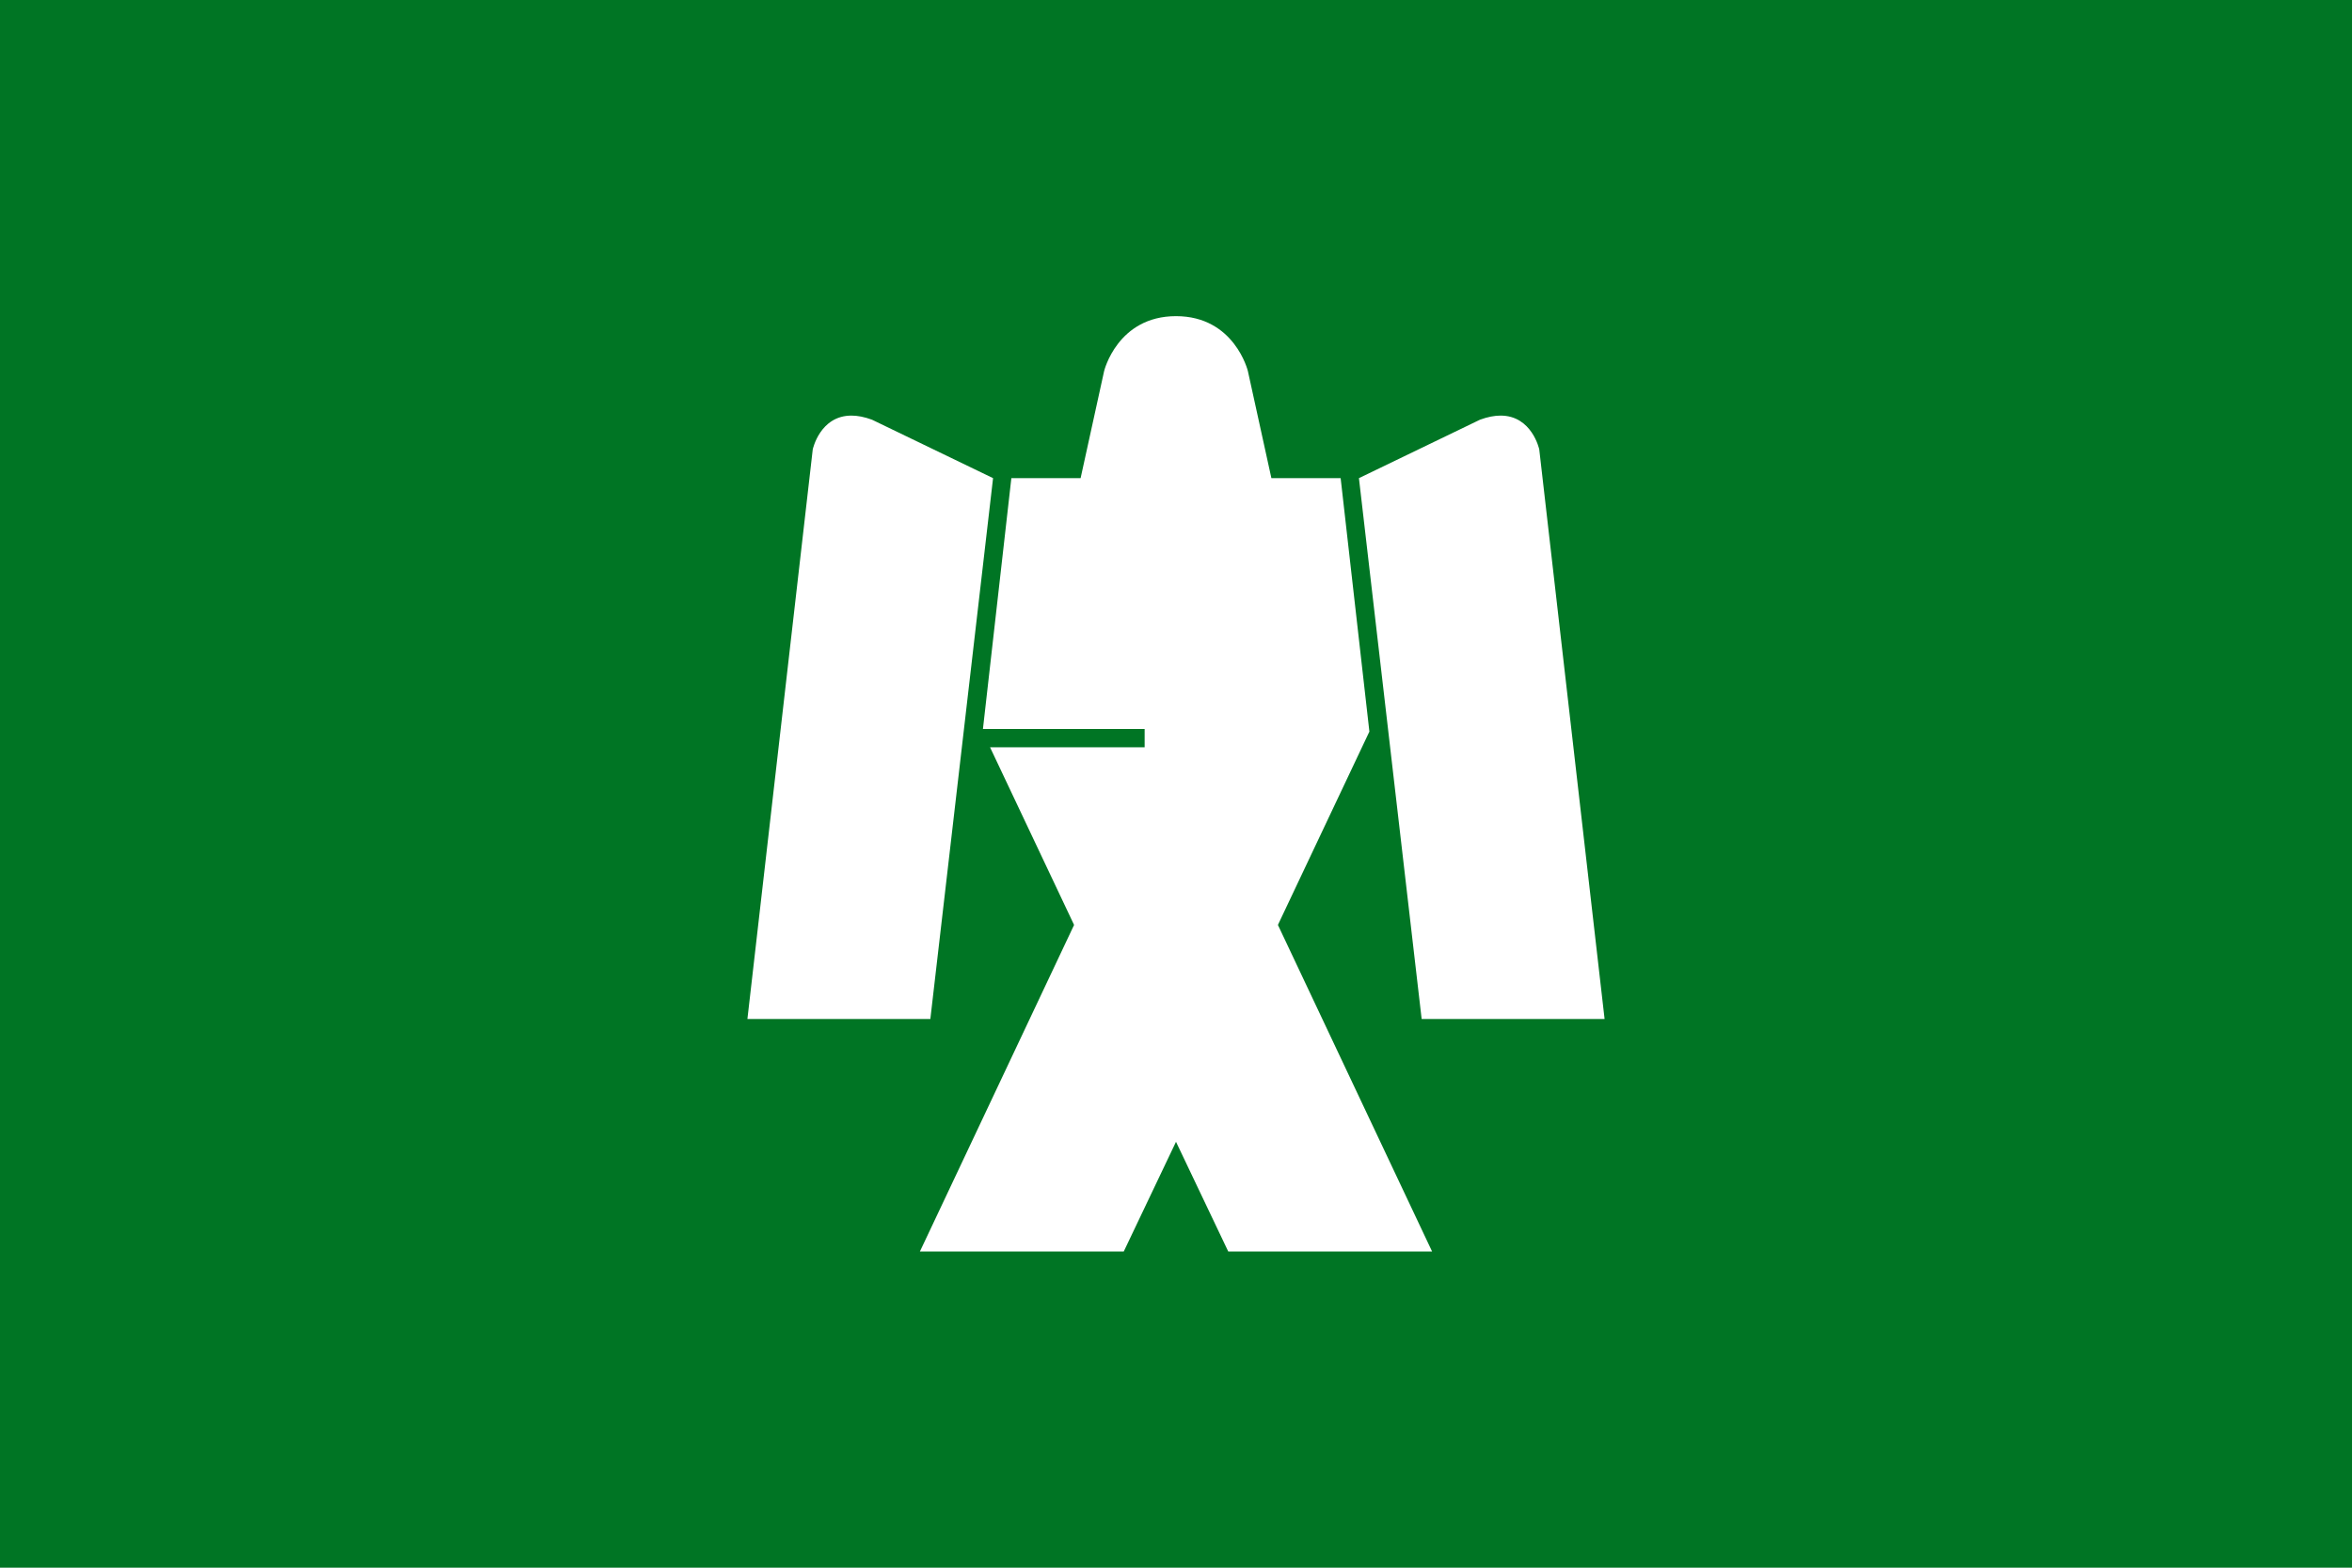 <?xml version="1.0" encoding="UTF-8" standalone="no"?>
<!-- Created with Inkscape (http://www.inkscape.org/) -->
<svg
   xmlns:svg="http://www.w3.org/2000/svg"
   xmlns="http://www.w3.org/2000/svg"
   version="1.0"
   width="900"
   height="600"
   id="svg2">
  <defs
     id="defs5" />
  <rect
     width="900"
     height="600"
     x="0"
     y="0"
     id="rect2397"
     style="fill:#007524;stroke:none" />
  <path
     d="M 450,121 C 427.608,121 422.5,142 422.5,142 L 413.5,183 L 387,183 L 376.125,279 L 438,279 L 438,286 L 378.844,286 L 411,354 L 352,479 L 430,479 L 450,437 L 470,479 L 548,479 L 489,354 L 524,280 L 513,183 L 486.5,183 L 477.5,142 C 477.5,142 472.392,121 450,121 z M 325.906,159.062 C 313.775,158.987 311,172 311,172 L 286,390 L 356,390 L 380,183 L 333.656,160.625 C 330.727,159.548 328.153,159.077 325.906,159.062 z M 574.094,159.062 C 571.847,159.077 569.273,159.548 566.344,160.625 L 520,183 L 544,390 L 614,390 L 589,172 C 589,172 586.225,158.987 574.094,159.062 z"
     id="path2384"
     style="fill:#ffffff;stroke:none" />
</svg>
